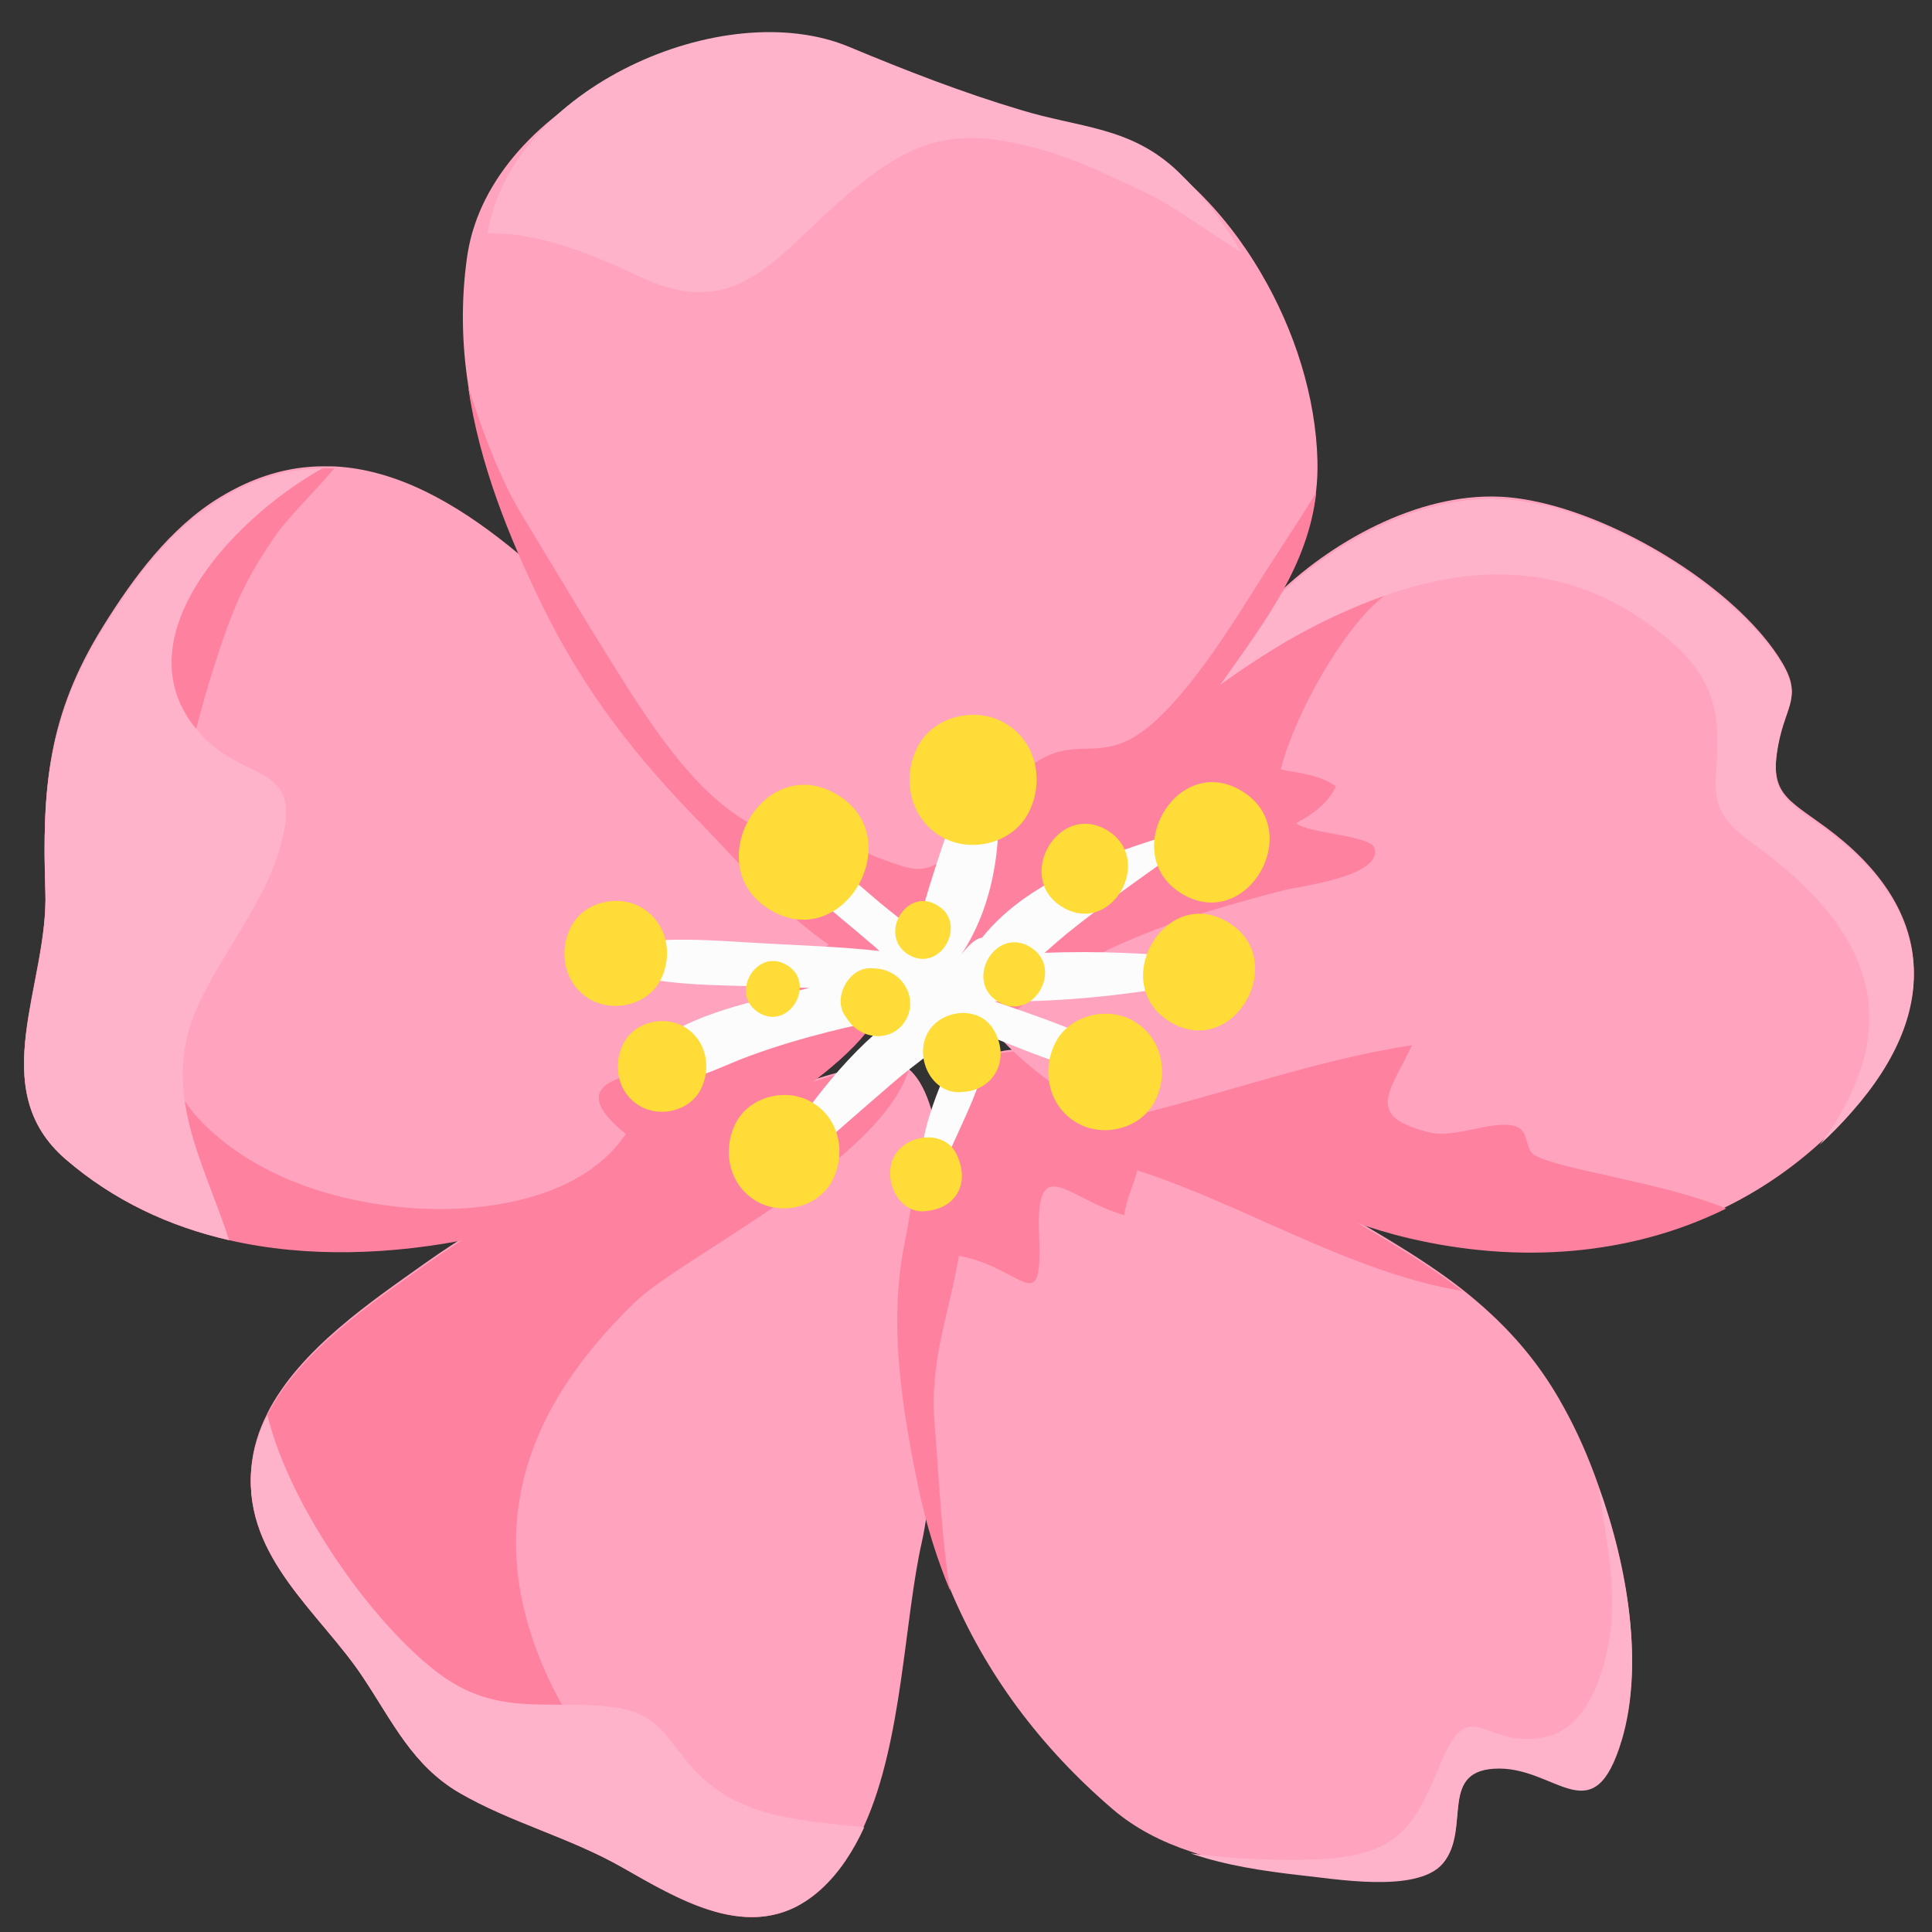 <?xml version="1.0" encoding="utf-8"?>
<!-- Generator: Adobe Illustrator 16.0.0, SVG Export Plug-In . SVG Version: 6.00 Build 0)  -->
<!DOCTYPE svg PUBLIC "-//W3C//DTD SVG 1.1//EN" "http://www.w3.org/Graphics/SVG/1.1/DTD/svg11.dtd">
<svg version="1.1" id="圖層_1" xmlns="http://www.w3.org/2000/svg" xmlns:xlink="http://www.w3.org/1999/xlink" x="0px" y="0px"
	 width="22px" height="22px" viewBox="0 0 22 22" enable-background="new 0 0 22 22" xml:space="preserve">
<rect x="0" y="0" width="22" height="22" fill="#333333" stroke="none"/>
<g>
	<g>
		<g>
			<g>
				<path fill="#FFA3BE" d="M9.354,21.488c-0.074,0.068-0.152,0.126-0.231,0.17c-0.667,0.39-1.407-0.055-2.033-0.413
					c-0.599-0.343-1.272-0.51-1.861-0.853c-0.533-0.313-0.755-0.801-1.093-1.309c-0.481-0.729-1.354-1.36-1.275-2.361
					c0.018-0.223,0.084-0.434,0.184-0.629c0,0,0,0,0-0.002c0.37-0.729,1.196-1.279,1.787-1.701c0.88-0.628,1.896-1.102,2.899-1.49
					c0.669-0.262,1.51-0.672,2.217-0.774c0.159-0.063,0.288-0.041,0.397,0.045c0.777,0.63,0.295,4.764,0.155,5.375
					c-0.206,0.902-0.22,2.275-0.658,3.241C9.716,21.059,9.559,21.301,9.354,21.488z"/>
				<path fill="#FF81A0" d="M9.123,21.679c-0.667,0.391-1.407-0.054-2.033-0.412c-0.599-0.343-1.272-0.511-1.861-0.853
					c-0.533-0.313-0.755-0.802-1.093-1.31c-0.481-0.729-1.354-1.36-1.275-2.36c0.018-0.224,0.084-0.435,0.184-0.63c0,0,0,0,0-0.002
					c0.37-0.729,1.196-1.278,1.787-1.701c0.88-0.628,1.896-1.102,2.899-1.49c0.669-0.261,1.51-0.671,2.217-0.773
					c0.159-0.064,0.288-0.041,0.397,0.044c-0.35,1.064-2.578,2.112-3.125,2.646c-1.245,1.205-1.75,2.596-0.977,4.272
					C6.791,20.298,7.922,21.067,9.123,21.679z"/>
				<path fill="#FFB3CB" d="M9.354,21.51c-0.723,0.663-1.565,0.153-2.264-0.243c-0.599-0.343-1.272-0.511-1.861-0.853
					c-0.533-0.313-0.755-0.802-1.093-1.31c-0.481-0.729-1.354-1.36-1.275-2.36c0.018-0.224,0.084-0.435,0.184-0.63
					c0.256,1.058,1.231,2.425,1.991,2.971c0.676,0.48,1.258,0.253,1.993,0.362c0.543,0.082,0.599,0.462,0.981,0.809
					c0.504,0.459,1.18,0.477,1.831,0.552C9.716,21.079,9.559,21.322,9.354,21.51z"/>
			</g>
			<g>
				<path fill="#FFA3BE" d="M7.972,13.133c-1.508,0.825-3.582,1.377-5.363,0.969c-0.679-0.155-1.314-0.45-1.86-0.921
					c-0.935-0.807-0.194-1.971-0.232-3.046C0.478,8.973,0.542,8.148,1.17,7.138C1.516,6.58,1.937,6.009,2.499,5.666
					c0.4-0.245,0.793-0.354,1.174-0.356c0.045,0,0.091,0,0.134,0.001c1.417,0.07,2.67,1.519,3.638,2.476
					c0.572,0.566,1.047,1.161,1.516,1.826c0.216,0.305,0.38,0.718,0.584,1.071c0.112,0.194,0.234,0.37,0.386,0.499
					C10.502,11.677,8.293,12.956,7.972,13.133z"/>
				<path fill="#FF81A0" d="M7.972,13.154c-1.508,0.824-3.582,1.376-5.363,0.968c-0.679-0.155-1.314-0.45-1.86-0.92
					c-0.935-0.807-0.194-1.971-0.232-3.046C0.478,8.994,0.542,8.17,1.17,7.159C1.516,6.602,1.937,6.03,2.499,5.688
					c0.4-0.246,0.793-0.354,1.174-0.356c0.045,0,0.091,0,0.134,0.001C3.574,5.609,3.282,5.889,3.138,6.097
					C2.842,6.52,2.685,6.846,2.522,7.331c-0.374,1.106-0.565,2.082-0.647,3.276c-0.055,0.831-0.161,1.604,0.454,2.202
					c0.6,0.586,1.432,0.854,2.233,0.937c0.848,0.085,2.038-0.054,2.565-0.833C6.183,12.156,7.672,12.208,8,12.132
					c0.78-0.183,0.819-1.07,1.507-1.41c0.013-0.008,0.026-0.013,0.038-0.017c0.112,0.194,0.234,0.37,0.386,0.499
					C10.502,11.698,8.293,12.977,7.972,13.154z"/>
				<path fill="#FFB3CB" d="M2.609,14.122c-0.679-0.155-1.314-0.45-1.86-0.92c-0.935-0.807-0.194-1.971-0.232-3.046
					C0.478,8.994,0.542,8.17,1.17,7.159C1.516,6.602,1.937,6.03,2.499,5.688c0.4-0.246,0.793-0.354,1.174-0.356
					c-1.078,0.606-2.327,2-1.389,3.026c0.539,0.592,1.191,0.298,0.902,1.306c-0.179,0.622-0.651,1.177-0.931,1.786
					C1.812,12.415,2.322,13.231,2.609,14.122z"/>
			</g>
			<g>
				<path fill="#FFA3BE" d="M17.078,20.118c-0.716-0.004-0.317,0.688-0.647,1.079c-0.294,0.349-1.251,0.172-1.64,0.134
					c-0.399-0.046-0.832-0.109-1.232-0.247c-0.323-0.107-0.63-0.261-0.888-0.482c-0.82-0.703-1.448-1.54-1.852-2.508
					c-0.148-0.354-0.265-0.731-0.35-1.119c-0.197-0.937-0.359-1.921-0.166-2.857c0.123-0.605,0.166-1.404,0.615-1.87
					c0.052-0.056,0.109-0.104,0.172-0.147c0.956-0.666,3.076,1.046,3.881,1.521c0.604,0.356,1.176,0.668,1.677,1.058
					c0.448,0.354,0.847,0.77,1.159,1.345c0.146,0.262,0.281,0.564,0.396,0.895c0.335,0.923,0.514,2.032,0.264,2.875
					C18.149,20.856,17.739,20.124,17.078,20.118z"/>
				<path fill="#FFB3CB" d="M17.078,20.139c-0.716-0.004-0.317,0.689-0.647,1.08c-0.294,0.349-1.251,0.171-1.64,0.133
					c-0.399-0.046-0.832-0.109-1.232-0.247c0.537,0.072,1.064,0.084,1.471,0.066c0.844-0.05,1.058-0.313,1.361-1.063
					c0.356-0.876,0.5-0.161,1.229-0.334c0.5-0.12,0.691-0.849,0.729-1.312c0.039-0.512-0.074-1.002-0.141-1.502
					c-0.002-0.008-0.002-0.018-0.004-0.021c0.335,0.922,0.514,2.032,0.264,2.875C18.149,20.878,17.739,20.145,17.078,20.139z"/>
				<path fill="#FF81A0" d="M16.648,14.7c-1.271-0.211-2.49-0.986-3.698-1.373c-0.038,0.164-0.131,0.339-0.147,0.511
					c-0.638-0.18-1.009-0.735-0.971,0.205c0.042,1.01-0.168,0.395-0.913,0.257c-0.118,0.695-0.338,1.193-0.276,1.929
					c0.053,0.627,0.074,1.265,0.177,1.886c-0.148-0.354-0.265-0.73-0.35-1.119c-0.197-0.937-0.359-1.921-0.166-2.856
					c0.123-0.606,0.166-1.405,0.615-1.871c0.052-0.055,0.109-0.104,0.172-0.147c0.956-0.665,3.076,1.046,3.881,1.522
					C15.575,13.999,16.147,14.31,16.648,14.7z"/>
			</g>
			<g>
				<path fill="#FFA3BE" d="M21.089,12.639c-0.118,0.136-0.242,0.26-0.367,0.377c-0.327,0.297-0.685,0.538-1.065,0.726
					c-1.093,0.539-2.366,0.629-3.608,0.338c-0.895-0.209-1.691-0.651-2.54-0.964c-0.281-0.102-0.574-0.225-0.859-0.372
					c-0.518-0.271-1.013-0.616-1.378-1.057c-0.069-0.086-0.136-0.175-0.195-0.269c-0.016,0.048-0.045,0.123-0.099,0.239
					c0.002-0.282,0.123-0.551,0.267-0.799c0.352-0.602,0.772-1.351,1.211-1.895c0.079-0.101,0.163-0.203,0.253-0.302
					c0.547-0.633,1.212-1.263,1.784-1.841c0.647-0.646,1.65-1.206,2.587-1.164c0.15,0.007,0.312,0.031,0.479,0.07
					c0.987,0.232,2.177,0.977,2.686,1.741c0.3,0.455,0.098,0.502,0.005,0.991c-0.11,0.579,0.098,0.636,0.54,0.962
					C21.997,10.308,22.138,11.45,21.089,12.639z"/>
				<g>
					<path fill="#FF81A0" d="M12.507,10.869c-0.439,0.22-0.787,0.548-1.197,0.813c-0.011,0.007-0.026,0.015-0.04,0.026
						c-0.069-0.087-0.136-0.175-0.195-0.269c-0.016,0.048-0.045,0.123-0.099,0.238c0.002-0.281,0.123-0.55,0.267-0.798
						c0.352-0.602,0.772-1.351,1.211-1.895c0.079-0.101,0.163-0.203,0.253-0.302c0.547-0.633,1.212-1.263,1.784-1.841
						c0.647-0.646,1.65-1.206,2.587-1.164c0.15,0.007,0.312,0.031,0.479,0.07c-0.772,0.319-1.572,0.792-1.966,1.192
						c-0.4,0.413-0.864,1.25-1.007,1.823c0.203,0.042,0.439,0.057,0.628,0.192c-0.089,0.196-0.267,0.319-0.454,0.42
						c0.154,0.123,0.849,0.135,0.893,0.285c0.093,0.32-0.848,0.432-1.033,0.478C13.925,10.316,13.162,10.54,12.507,10.869z"/>
					<path fill="#FF81A0" d="M19.656,13.762c-1.093,0.54-2.366,0.63-3.608,0.339c-0.895-0.209-1.691-0.651-2.54-0.965
						c-0.281-0.102-0.574-0.225-0.859-0.372c1.153-0.257,2.293-0.691,3.429-0.862c-0.244,0.527-0.56,0.813,0.213,0.996
						c0.295,0.067,0.747-0.164,0.984-0.066c0.137,0.058,0.089,0.257,0.197,0.321C17.77,13.323,18.92,13.459,19.656,13.762z"/>
				</g>
				<path fill="#FFB3CB" d="M21.089,12.66c-0.118,0.136-0.242,0.259-0.367,0.376c0.988-1.338,0.646-2.42-0.778-3.443
					c-0.57-0.408-0.368-0.627-0.391-1.259c-0.023-0.578-0.339-0.912-0.788-1.233c-1.204-0.866-2.506-0.615-3.735-0.003
					c-0.735,0.366-1.351,0.856-2.001,1.347c-0.104,0.077-0.212,0.156-0.32,0.239c0.547-0.633,1.212-1.263,1.784-1.841
					c0.647-0.646,1.65-1.206,2.587-1.164c1.039,0.046,2.569,0.918,3.165,1.812c0.3,0.455,0.098,0.502,0.005,0.991
					c-0.11,0.579,0.098,0.636,0.54,0.962C21.997,10.329,22.138,11.472,21.089,12.66z"/>
			</g>
			<g>
				<path fill="#FFA3BE" d="M13.93,7.728c-0.678,0.959-1.443,1.818-2.194,2.719c-0.6,0.723-0.955,1.354-1.561,0.615
					c-0.808-0.132-1.619-1.116-2.17-1.681C7.246,8.606,6.666,7.87,6.188,6.9C5.792,6.094,5.459,5.262,5.332,4.39
					C5.258,3.914,5.248,3.427,5.319,2.924C5.321,2.91,5.323,2.898,5.325,2.886c0.279-1.734,2.826-2.875,4.341-2.236
					c0.671,0.28,1.344,0.542,2.047,0.753c0.722,0.221,1.323,0.197,1.893,0.743c0.286,0.273,0.543,0.603,0.753,0.963
					c0.385,0.654,0.624,1.412,0.643,2.135C15.005,5.362,15,5.478,14.987,5.59C14.895,6.411,14.41,7.05,13.93,7.728z"/>
				<path fill="#FFB3CB" d="M14.133,2.872c-0.385-0.236-0.784-0.54-1.105-0.686c-0.418-0.194-0.774-0.376-1.207-0.492
					c-0.9-0.245-1.381-0.139-2.123,0.48c-0.851,0.713-1.272,1.513-2.41,0.979C6.86,2.952,6.151,2.632,5.551,2.66
					c0.265-1.647,2.684-2.73,4.124-2.124c0.638,0.266,1.276,0.515,1.945,0.715c0.686,0.21,1.257,0.188,1.798,0.706
					C13.689,2.217,13.934,2.529,14.133,2.872z"/>
				<path fill="#FF81A0" d="M13.93,7.749c-0.678,0.959-1.443,1.818-2.194,2.719c-0.6,0.723-0.955,1.354-1.561,0.615
					c-0.808-0.132-1.619-1.116-2.17-1.682c-0.759-0.774-1.338-1.51-1.817-2.479C5.792,6.115,5.459,5.283,5.332,4.411
					c0.17,0.514,0.347,1.023,0.628,1.482c0.323,0.529,0.636,1.06,0.963,1.584C7.463,8.34,8.133,9.435,9.075,9.56
					c0.034,0.003,0.262-0.16,0.395-0.14c0.227,0.033,0.299,0.262,0.493,0.333c0.49,0.18,0.545,0.229,0.981-0.1
					c0.334-0.256,0.527-0.79,0.903-1.004c0.386-0.223,0.614-0.03,1.007-0.224c0.51-0.251,1.118-1.22,1.41-1.682
					c0.215-0.346,0.475-0.731,0.724-1.133C14.895,6.433,14.41,7.071,13.93,7.749z"/>
			</g>
		</g>
		<path fill="#FCFCFC" d="M13.688,10.916c-0.592-0.063-1.194-0.089-1.793-0.066c0.083-0.073,0.167-0.147,0.252-0.218
			c0.466-0.373,0.955-0.717,1.444-1.058c0.06-0.042,0.025-0.158-0.061-0.134c-0.791,0.25-1.785,0.533-2.348,1.238
			c-0.113,0.011-0.247,0.211-0.24,0.198c0.418-0.626,0.501-1.453,0.374-2.213c-0.015-0.09-0.159-0.107-0.193-0.03
			c-0.281,0.623-0.505,1.308-0.689,1.972c-0.139-0.106-0.277-0.212-0.403-0.316C9.646,9.967,9.276,9.6,8.801,9.421
			C8.734,9.396,8.686,9.479,8.717,9.533c0.275,0.488,0.777,0.842,1.197,1.208c0.036,0.027,0.067,0.058,0.1,0.088
			c-0.409-0.045-0.821-0.061-1.229-0.082c-0.641-0.033-1.275-0.107-1.894,0.049c-0.122,0.03-0.108,0.195,0.007,0.234
			c0.624,0.206,1.26,0.185,1.903,0.206c0.137,0.004,0.275,0.009,0.413,0.014c-0.008,0.001-0.018,0.004-0.025,0.007
			c-0.576,0.138-1.326,0.28-1.779,0.662c-0.201,0.165,0.032,0.435,0.244,0.406c0.322-0.039,0.611-0.207,0.915-0.313
			c0.279-0.101,0.565-0.186,0.853-0.259c0.256-0.065,0.514-0.121,0.773-0.169c-0.61,0.453-1.104,1.162-1.458,1.731
			c-0.065,0.103,0.093,0.221,0.179,0.139c0.39-0.387,0.812-0.742,1.227-1.103c0.259-0.226,0.553-0.42,0.805-0.654
			c-0.144,0.512-0.469,1.053-0.459,1.576c0.001,0.109,0.185,0.177,0.229,0.066c0.186-0.479,0.511-1.01,0.556-1.537
			c0.506,0.204,1.031,0.417,1.556,0.508c0.143,0.025,0.229-0.153,0.094-0.235c-0.489-0.294-1.056-0.484-1.6-0.672
			c0.811,0.012,1.628-0.083,2.406-0.237C13.878,11.138,13.824,10.932,13.688,10.916z"/>
		<path fill="#FFDC37" d="M7.306,10.335c-0.269-0.156-0.661-0.067-0.807,0.223c-0.146,0.29-0.069,0.653,0.218,0.821
			c0.268,0.155,0.66,0.067,0.806-0.223C7.67,10.867,7.592,10.504,7.306,10.335z"/>
		<path fill="#FFDC37" d="M7.793,11.694c-0.231-0.137-0.57-0.059-0.695,0.191c-0.127,0.249-0.061,0.564,0.187,0.709
			c0.231,0.135,0.569,0.06,0.696-0.192C8.106,12.153,8.04,11.838,7.793,11.694z"/>
		<path fill="#FFDC37" d="M9.245,12.552c-0.289-0.171-0.71-0.072-0.868,0.239c-0.158,0.312-0.075,0.703,0.235,0.886
			c0.288,0.171,0.711,0.071,0.868-0.238C9.639,13.124,9.554,12.731,9.245,12.552z"/>
		<path fill="#FFDC37" d="M10.911,13.188L10.9,13.162c-0.127-0.306-0.573-0.254-0.715,0c-0.142,0.25,0.039,0.669,0.36,0.629
			c0.009-0.002,0.02-0.002,0.028-0.004C10.884,13.748,11.032,13.482,10.911,13.188z"/>
		<path fill="#FFDC37" d="M12.911,11.628c-0.297-0.174-0.731-0.073-0.893,0.245c-0.164,0.321-0.076,0.727,0.243,0.911
			c0.296,0.175,0.729,0.075,0.891-0.248C13.315,12.218,13.23,11.815,12.911,11.628z"/>
		<path fill="#FFDC37" d="M10.083,11.049c-0.05-0.017-0.102-0.021-0.153-0.023c-0.256-0.022-0.454,0.329-0.307,0.542
			c0.03,0.044,0.06,0.089,0.098,0.123c0.182,0.162,0.467,0.146,0.595-0.079C10.441,11.388,10.313,11.126,10.083,11.049z"/>
		<path fill="#FFDC37" d="M11.726,10.781c-0.397-0.234-0.753,0.396-0.354,0.629C11.768,11.643,12.125,11.015,11.726,10.781z"/>
		<path fill="#FFDC37" d="M9.524,9.043c-0.835-0.489-1.582,0.834-0.746,1.323C9.614,10.856,10.361,9.533,9.524,9.043z"/>
		<path fill="#FFDC37" d="M11.444,8.235c-0.331-0.195-0.817-0.084-0.998,0.274s-0.084,0.809,0.271,1.017
			c0.331,0.195,0.815,0.083,0.997-0.275C11.897,8.893,11.8,8.442,11.444,8.235z"/>
		<path fill="#FFDC37" d="M12.602,9.451c-0.559-0.325-1.056,0.557-0.497,0.882C12.661,10.66,13.157,9.779,12.602,9.451z"/>
		<path fill="#FFDC37" d="M14.131,9.002c-0.743-0.437-1.408,0.743-0.664,1.181C14.212,10.617,14.876,9.438,14.131,9.002z"/>
		<path fill="#FFDC37" d="M13.976,10.497c-0.722-0.423-1.366,0.721-0.643,1.145C14.055,12.064,14.698,10.921,13.976,10.497z"/>
		<path fill="#FFDC37" d="M8.956,10.987c-0.348-0.202-0.657,0.345-0.309,0.548C8.992,11.737,9.303,11.189,8.956,10.987z"/>
		<path fill="#FFDC37" d="M10.67,10.307c-0.357-0.213-0.678,0.355-0.319,0.567C10.709,11.082,11.028,10.515,10.67,10.307z"/>
		<path fill="#FFDC37" d="M11.345,11.785c-0.003-0.011-0.007-0.02-0.013-0.025c-0.146-0.319-0.611-0.28-0.767,0
			c-0.158,0.279,0.044,0.706,0.387,0.676c0.009-0.003,0.019-0.003,0.028-0.003C11.31,12.405,11.486,12.089,11.345,11.785z"/>
	</g>
</g>
</svg>
